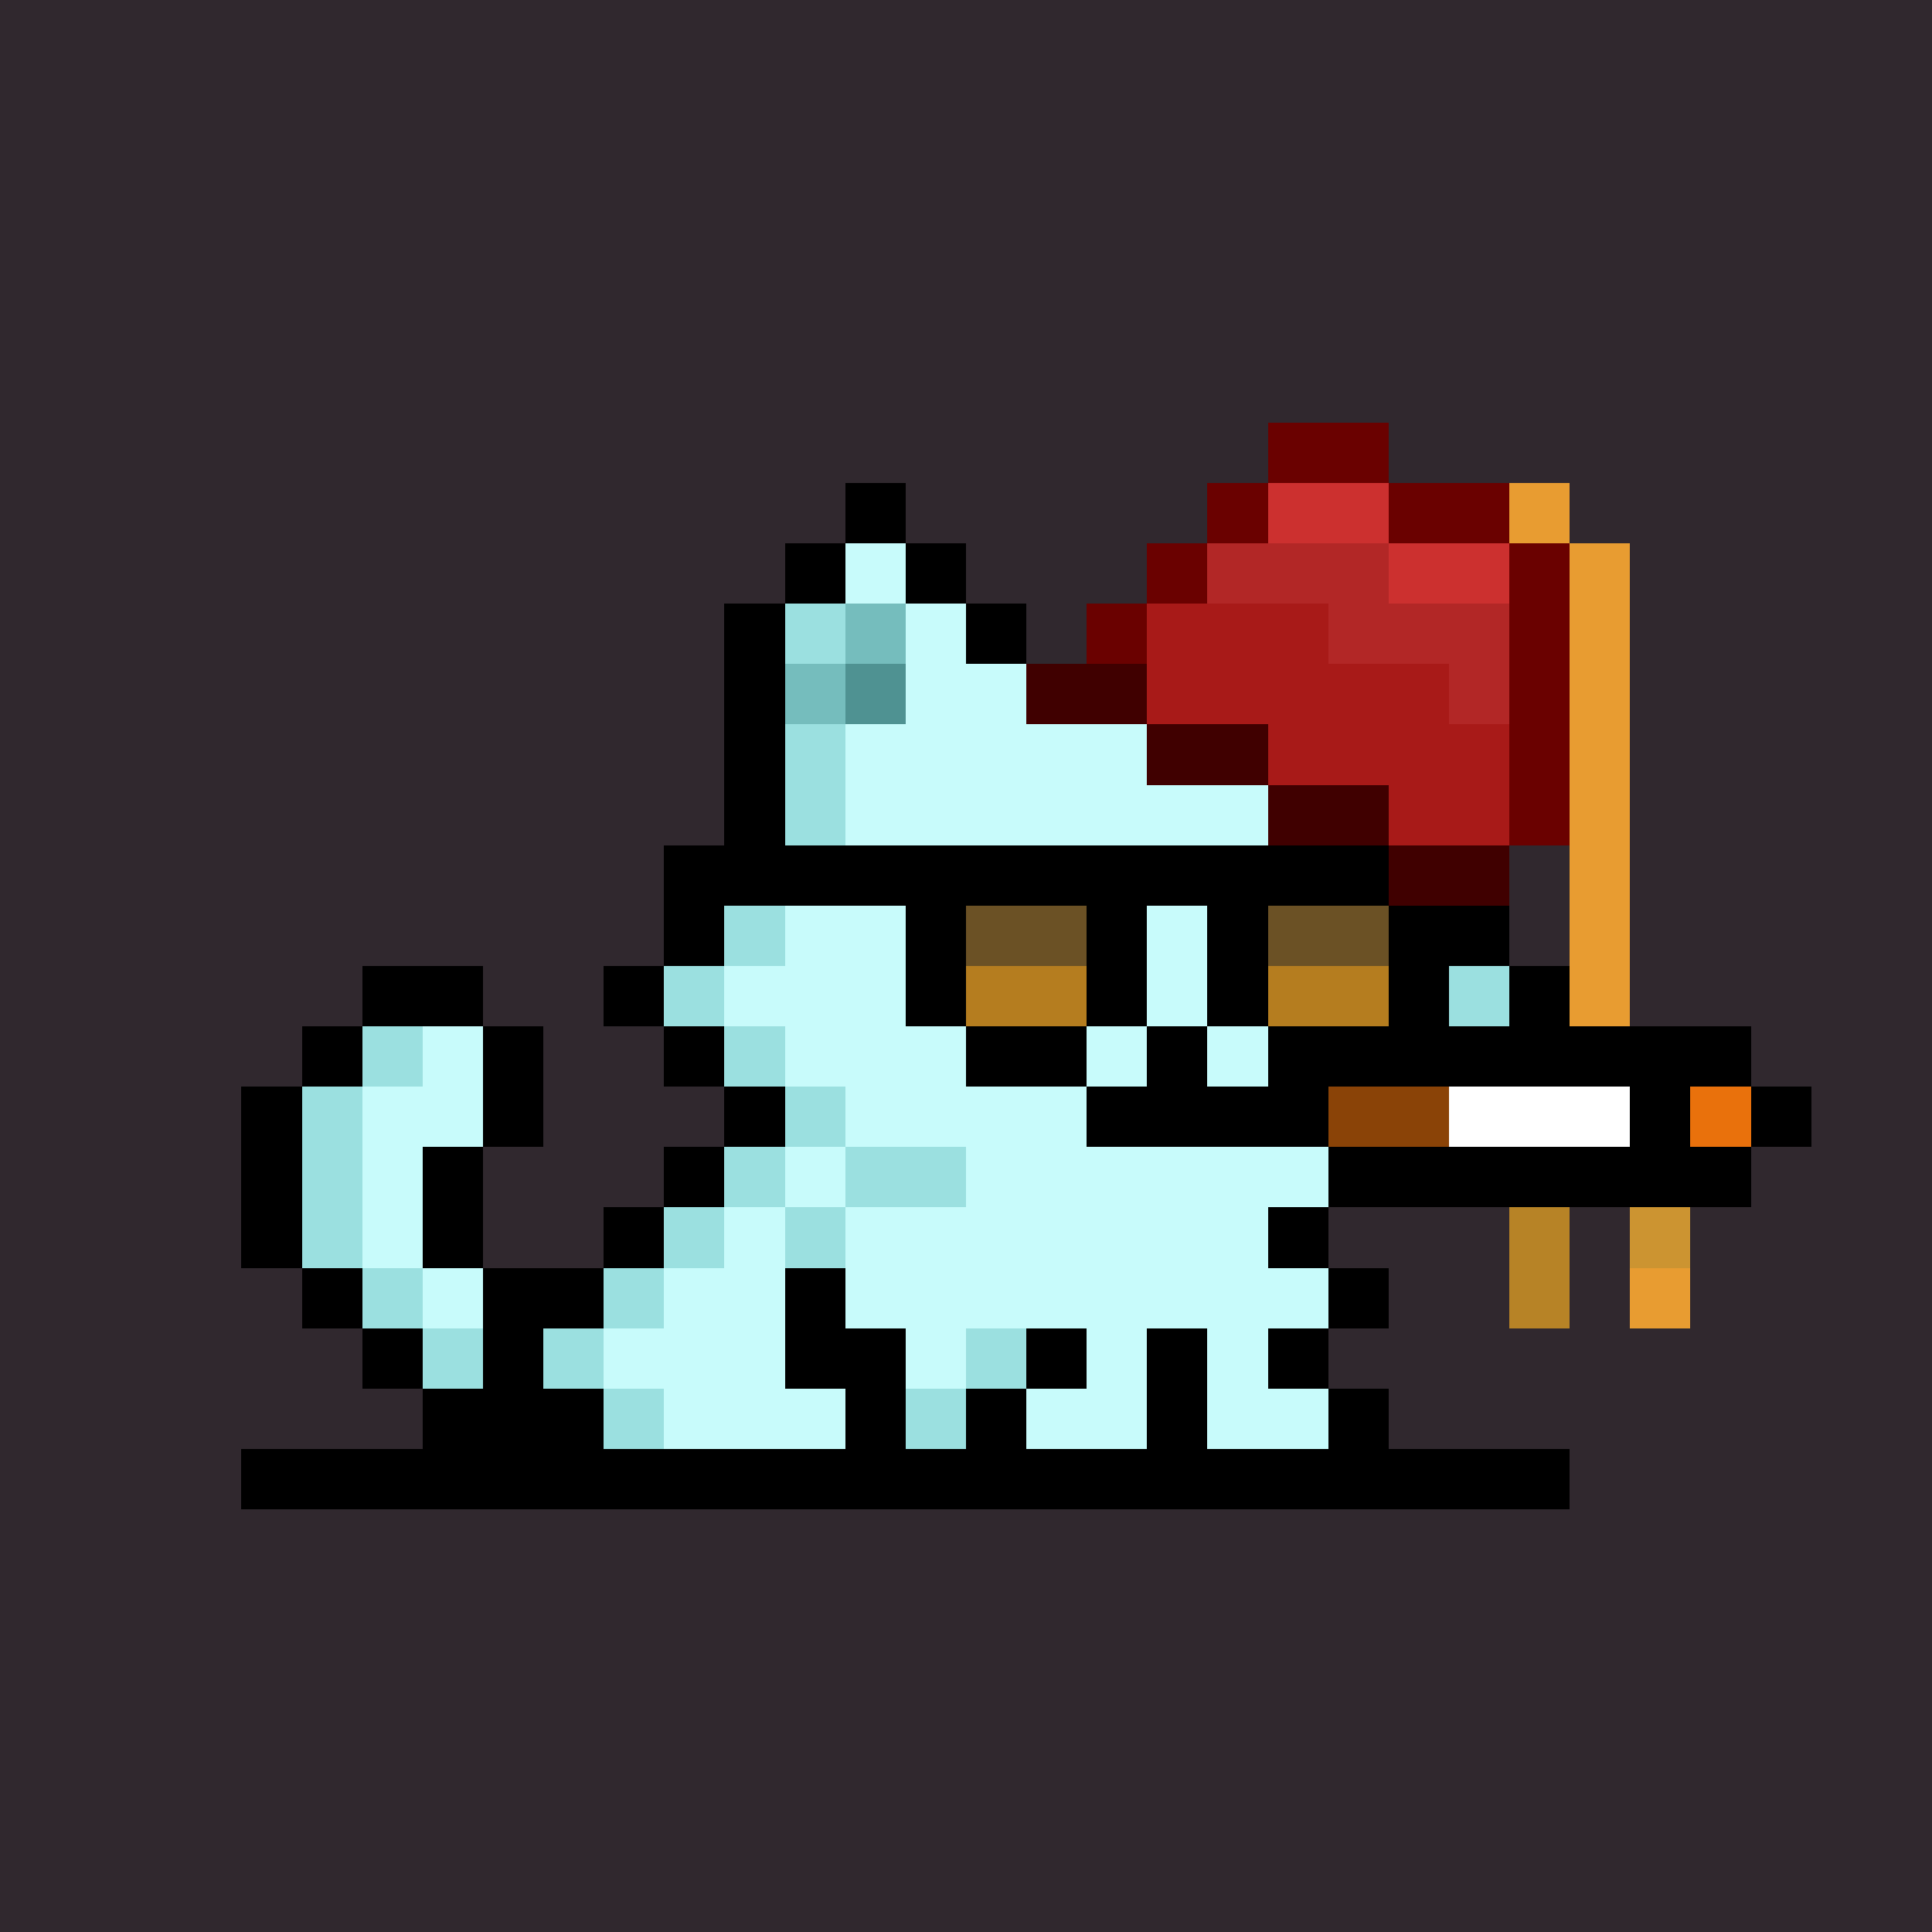 <svg xmlns="http://www.w3.org/2000/svg" viewBox="0 0 32 32" shape-rendering="crispEdges" width="512" height="512"><rect width="32" height="32" fill="#30282e"/><rect x="14" y="8" width="1" height="1" fill="rgb(0,0,0)" /><rect x="22" y="8" width="1" height="1" fill="rgb(0,0,0)" /><rect x="13" y="9" width="1" height="1" fill="rgb(0,0,0)" /><rect x="15" y="9" width="1" height="1" fill="rgb(0,0,0)" /><rect x="21" y="9" width="1" height="1" fill="rgb(0,0,0)" /><rect x="23" y="9" width="1" height="1" fill="rgb(0,0,0)" /><rect x="12" y="10" width="1" height="1" fill="rgb(0,0,0)" /><rect x="16" y="10" width="1" height="1" fill="rgb(0,0,0)" /><rect x="20" y="10" width="1" height="1" fill="rgb(0,0,0)" /><rect x="23" y="10" width="1" height="1" fill="rgb(0,0,0)" /><rect x="12" y="11" width="1" height="1" fill="rgb(0,0,0)" /><rect x="17" y="11" width="4" height="1" fill="rgb(0,0,0)" /><rect x="23" y="11" width="1" height="1" fill="rgb(0,0,0)" /><rect x="12" y="12" width="1" height="1" fill="rgb(0,0,0)" /><rect x="23" y="12" width="1" height="1" fill="rgb(0,0,0)" /><rect x="12" y="13" width="1" height="1" fill="rgb(0,0,0)" /><rect x="23" y="13" width="1" height="1" fill="rgb(0,0,0)" /><rect x="11" y="14" width="2" height="1" fill="rgb(0,0,0)" /><rect x="24" y="14" width="1" height="1" fill="rgb(0,0,0)" /><rect x="11" y="15" width="1" height="1" fill="rgb(0,0,0)" /><rect x="24" y="15" width="1" height="1" fill="rgb(0,0,0)" /><rect x="6" y="16" width="2" height="1" fill="rgb(0,0,0)" /><rect x="10" y="16" width="1" height="1" fill="rgb(0,0,0)" /><rect x="25" y="16" width="1" height="1" fill="rgb(0,0,0)" /><rect x="5" y="17" width="1" height="1" fill="rgb(0,0,0)" /><rect x="8" y="17" width="1" height="1" fill="rgb(0,0,0)" /><rect x="11" y="17" width="1" height="1" fill="rgb(0,0,0)" /><rect x="24" y="17" width="1" height="1" fill="rgb(0,0,0)" /><rect x="4" y="18" width="1" height="1" fill="rgb(0,0,0)" /><rect x="8" y="18" width="1" height="1" fill="rgb(0,0,0)" /><rect x="12" y="18" width="1" height="1" fill="rgb(0,0,0)" /><rect x="23" y="18" width="1" height="1" fill="rgb(0,0,0)" /><rect x="4" y="19" width="1" height="1" fill="rgb(0,0,0)" /><rect x="7" y="19" width="1" height="1" fill="rgb(0,0,0)" /><rect x="11" y="19" width="1" height="1" fill="rgb(0,0,0)" /><rect x="22" y="19" width="1" height="1" fill="rgb(0,0,0)" /><rect x="4" y="20" width="1" height="1" fill="rgb(0,0,0)" /><rect x="7" y="20" width="1" height="1" fill="rgb(0,0,0)" /><rect x="10" y="20" width="1" height="1" fill="rgb(0,0,0)" /><rect x="21" y="20" width="1" height="1" fill="rgb(0,0,0)" /><rect x="5" y="21" width="1" height="1" fill="rgb(0,0,0)" /><rect x="8" y="21" width="2" height="1" fill="rgb(0,0,0)" /><rect x="13" y="21" width="1" height="1" fill="rgb(0,0,0)" /><rect x="22" y="21" width="1" height="1" fill="rgb(0,0,0)" /><rect x="6" y="22" width="1" height="1" fill="rgb(0,0,0)" /><rect x="8" y="22" width="1" height="1" fill="rgb(0,0,0)" /><rect x="13" y="22" width="2" height="1" fill="rgb(0,0,0)" /><rect x="17" y="22" width="1" height="1" fill="rgb(0,0,0)" /><rect x="19" y="22" width="1" height="1" fill="rgb(0,0,0)" /><rect x="21" y="22" width="1" height="1" fill="rgb(0,0,0)" /><rect x="7" y="23" width="3" height="1" fill="rgb(0,0,0)" /><rect x="14" y="23" width="1" height="1" fill="rgb(0,0,0)" /><rect x="16" y="23" width="1" height="1" fill="rgb(0,0,0)" /><rect x="19" y="23" width="1" height="1" fill="rgb(0,0,0)" /><rect x="22" y="23" width="1" height="1" fill="rgb(0,0,0)" /><rect x="4" y="24" width="22" height="1" fill="rgb(0,0,0)" /><rect x="14" y="9" width="1" height="1" fill="rgb(200,251,251)" /><rect x="22" y="9" width="1" height="1" fill="rgb(200,251,251)" /><rect x="13" y="10" width="1" height="1" fill="rgb(155,224,224)" /><rect x="14" y="10" width="1" height="1" fill="rgb(117,189,189)" /><rect x="15" y="10" width="1" height="1" fill="rgb(200,251,251)" /><rect x="21" y="10" width="1" height="1" fill="rgb(200,251,251)" /><rect x="22" y="10" width="1" height="1" fill="rgb(117,189,189)" /><rect x="13" y="11" width="1" height="1" fill="rgb(117,189,189)" /><rect x="14" y="11" width="1" height="1" fill="rgb(79,146,146)" /><rect x="15" y="11" width="2" height="1" fill="rgb(200,251,251)" /><rect x="21" y="11" width="1" height="1" fill="rgb(200,251,251)" /><rect x="22" y="11" width="1" height="1" fill="rgb(79,146,146)" /><rect x="13" y="12" width="1" height="1" fill="rgb(155,224,224)" /><rect x="14" y="12" width="9" height="1" fill="rgb(200,251,251)" /><rect x="13" y="13" width="1" height="1" fill="rgb(155,224,224)" /><rect x="14" y="13" width="9" height="1" fill="rgb(200,251,251)" /><rect x="13" y="14" width="1" height="1" fill="rgb(155,224,224)" /><rect x="14" y="14" width="10" height="1" fill="rgb(200,251,251)" /><rect x="12" y="15" width="1" height="1" fill="rgb(155,224,224)" /><rect x="13" y="15" width="3" height="1" fill="rgb(200,251,251)" /><rect x="16" y="15" width="1" height="1" fill="rgb(117,189,189)" /><rect x="17" y="15" width="1" height="1" fill="rgb(0,0,0)" /><rect x="18" y="15" width="3" height="1" fill="rgb(200,251,251)" /><rect x="21" y="15" width="1" height="1" fill="rgb(117,189,189)" /><rect x="22" y="15" width="1" height="1" fill="rgb(0,0,0)" /><rect x="23" y="15" width="1" height="1" fill="rgb(200,251,251)" /><rect x="11" y="16" width="1" height="1" fill="rgb(155,224,224)" /><rect x="12" y="16" width="4" height="1" fill="rgb(200,251,251)" /><rect x="16" y="16" width="1" height="1" fill="rgb(0,0,0)" /><rect x="17" y="16" width="1" height="1" fill="rgb(155,224,224)" /><rect x="18" y="16" width="3" height="1" fill="rgb(200,251,251)" /><rect x="21" y="16" width="1" height="1" fill="rgb(0,0,0)" /><rect x="22" y="16" width="1" height="1" fill="rgb(155,224,224)" /><rect x="23" y="16" width="1" height="1" fill="rgb(200,251,251)" /><rect x="24" y="16" width="1" height="1" fill="rgb(155,224,224)" /><rect x="6" y="17" width="1" height="1" fill="rgb(155,224,224)" /><rect x="7" y="17" width="1" height="1" fill="rgb(200,251,251)" /><rect x="12" y="17" width="1" height="1" fill="rgb(155,224,224)" /><rect x="13" y="17" width="6" height="1" fill="rgb(200,251,251)" /><rect x="19" y="17" width="1" height="1" fill="rgb(0,0,0)" /><rect x="20" y="17" width="3" height="1" fill="rgb(200,251,251)" /><rect x="23" y="17" width="1" height="1" fill="rgb(155,224,224)" /><rect x="5" y="18" width="1" height="1" fill="rgb(155,224,224)" /><rect x="6" y="18" width="2" height="1" fill="rgb(200,251,251)" /><rect x="13" y="18" width="1" height="1" fill="rgb(155,224,224)" /><rect x="14" y="18" width="4" height="1" fill="rgb(200,251,251)" /><rect x="18" y="18" width="3" height="1" fill="rgb(0,0,0)" /><rect x="21" y="18" width="2" height="1" fill="rgb(200,251,251)" /><rect x="5" y="19" width="1" height="1" fill="rgb(155,224,224)" /><rect x="6" y="19" width="1" height="1" fill="rgb(200,251,251)" /><rect x="12" y="19" width="1" height="1" fill="rgb(155,224,224)" /><rect x="13" y="19" width="1" height="1" fill="rgb(200,251,251)" /><rect x="14" y="19" width="2" height="1" fill="rgb(155,224,224)" /><rect x="16" y="19" width="6" height="1" fill="rgb(200,251,251)" /><rect x="5" y="20" width="1" height="1" fill="rgb(155,224,224)" /><rect x="6" y="20" width="1" height="1" fill="rgb(200,251,251)" /><rect x="11" y="20" width="1" height="1" fill="rgb(155,224,224)" /><rect x="12" y="20" width="1" height="1" fill="rgb(200,251,251)" /><rect x="13" y="20" width="1" height="1" fill="rgb(155,224,224)" /><rect x="14" y="20" width="7" height="1" fill="rgb(200,251,251)" /><rect x="6" y="21" width="1" height="1" fill="rgb(155,224,224)" /><rect x="7" y="21" width="1" height="1" fill="rgb(200,251,251)" /><rect x="10" y="21" width="1" height="1" fill="rgb(155,224,224)" /><rect x="11" y="21" width="2" height="1" fill="rgb(200,251,251)" /><rect x="14" y="21" width="8" height="1" fill="rgb(200,251,251)" /><rect x="7" y="22" width="1" height="1" fill="rgb(155,224,224)" /><rect x="9" y="22" width="1" height="1" fill="rgb(155,224,224)" /><rect x="10" y="22" width="3" height="1" fill="rgb(200,251,251)" /><rect x="15" y="22" width="1" height="1" fill="rgb(200,251,251)" /><rect x="16" y="22" width="1" height="1" fill="rgb(155,224,224)" /><rect x="18" y="22" width="1" height="1" fill="rgb(200,251,251)" /><rect x="20" y="22" width="1" height="1" fill="rgb(200,251,251)" /><rect x="10" y="23" width="1" height="1" fill="rgb(155,224,224)" /><rect x="11" y="23" width="3" height="1" fill="rgb(200,251,251)" /><rect x="15" y="23" width="1" height="1" fill="rgb(155,224,224)" /><rect x="17" y="23" width="2" height="1" fill="rgb(200,251,251)" /><rect x="20" y="23" width="2" height="1" fill="rgb(200,251,251)" /><rect x="11" y="14" width="14" height="1" fill="rgb(0,0,0)" /><rect x="15" y="15" width="1" height="1" fill="rgb(0,0,0)" /><rect x="16" y="15" width="2" height="1" fill="rgb(107,81,37)" /><rect x="18" y="15" width="1" height="1" fill="rgb(0,0,0)" /><rect x="20" y="15" width="1" height="1" fill="rgb(0,0,0)" /><rect x="21" y="15" width="2" height="1" fill="rgb(107,81,37)" /><rect x="23" y="15" width="1" height="1" fill="rgb(0,0,0)" /><rect x="15" y="16" width="1" height="1" fill="rgb(0,0,0)" /><rect x="16" y="16" width="2" height="1" fill="rgb(181,125,31)" /><rect x="18" y="16" width="1" height="1" fill="rgb(0,0,0)" /><rect x="20" y="16" width="1" height="1" fill="rgb(0,0,0)" /><rect x="21" y="16" width="2" height="1" fill="rgb(181,125,31)" /><rect x="23" y="16" width="1" height="1" fill="rgb(0,0,0)" /><rect x="16" y="17" width="2" height="1" fill="rgb(0,0,0)" /><rect x="21" y="17" width="2" height="1" fill="rgb(0,0,0)" /><rect x="21" y="7" width="2" height="1" fill="rgb(106,1,0)" /><rect x="20" y="8" width="1" height="1" fill="rgb(106,1,0)" /><rect x="21" y="8" width="2" height="1" fill="rgb(204,48,47)" /><rect x="23" y="8" width="2" height="1" fill="rgb(106,1,0)" /><rect x="25" y="8" width="1" height="1" fill="rgb(232,156,49)" /><rect x="19" y="9" width="1" height="1" fill="rgb(106,1,0)" /><rect x="20" y="9" width="3" height="1" fill="rgb(178,39,38)" /><rect x="23" y="9" width="2" height="1" fill="rgb(204,48,47)" /><rect x="25" y="9" width="1" height="1" fill="rgb(106,1,0)" /><rect x="26" y="9" width="1" height="1" fill="rgb(232,156,49)" /><rect x="18" y="10" width="1" height="1" fill="rgb(106,1,0)" /><rect x="19" y="10" width="3" height="1" fill="rgb(168,26,24)" /><rect x="22" y="10" width="3" height="1" fill="rgb(178,39,38)" /><rect x="25" y="10" width="1" height="1" fill="rgb(106,1,0)" /><rect x="26" y="10" width="1" height="1" fill="rgb(232,156,49)" /><rect x="17" y="11" width="2" height="1" fill="rgb(64,0,0)" /><rect x="19" y="11" width="5" height="1" fill="rgb(168,26,24)" /><rect x="24" y="11" width="1" height="1" fill="rgb(178,39,38)" /><rect x="25" y="11" width="1" height="1" fill="rgb(106,1,0)" /><rect x="26" y="11" width="1" height="1" fill="rgb(232,156,49)" /><rect x="19" y="12" width="2" height="1" fill="rgb(64,0,0)" /><rect x="21" y="12" width="4" height="1" fill="rgb(168,26,24)" /><rect x="25" y="12" width="1" height="1" fill="rgb(106,1,0)" /><rect x="26" y="12" width="1" height="1" fill="rgb(232,156,49)" /><rect x="21" y="13" width="2" height="1" fill="rgb(64,0,0)" /><rect x="23" y="13" width="2" height="1" fill="rgb(168,26,24)" /><rect x="25" y="13" width="1" height="1" fill="rgb(106,1,0)" /><rect x="26" y="13" width="1" height="1" fill="rgb(232,156,49)" /><rect x="23" y="14" width="2" height="1" fill="rgb(64,0,0)" /><rect x="26" y="14" width="1" height="1" fill="rgb(232,156,49)" /><rect x="26" y="15" width="1" height="1" fill="rgb(232,156,49)" /><rect x="26" y="16" width="1" height="1" fill="rgb(232,156,49)" /><rect x="26" y="17" width="1" height="1" fill="rgb(147,104,27)" /><rect x="25" y="18" width="1" height="1" fill="rgb(183,131,38)" /><rect x="26" y="18" width="1" height="1" fill="rgb(204,148,49)" /><rect x="27" y="18" width="1" height="1" fill="rgb(255,198,96)" /><rect x="25" y="19" width="1" height="1" fill="rgb(204,148,49)" /><rect x="26" y="19" width="1" height="1" fill="rgb(232,156,49)" /><rect x="27" y="19" width="1" height="1" fill="rgb(204,148,49)" /><rect x="25" y="20" width="1" height="1" fill="rgb(183,131,38)" /><rect x="27" y="20" width="1" height="1" fill="rgb(204,148,49)" /><rect x="25" y="21" width="1" height="1" fill="rgb(183,131,38)" /><rect x="27" y="21" width="1" height="1" fill="rgb(232,156,49)" /><rect x="22" y="17" width="7" height="1" fill="rgb(0,0,0)" /><rect x="21" y="18" width="1" height="1" fill="rgb(0,0,0)" /><rect x="22" y="18" width="2" height="1" fill="rgb(138,67,7)" /><rect x="24" y="18" width="3" height="1" fill="rgb(255,255,255)" /><rect x="27" y="18" width="1" height="1" fill="rgb(0,0,0)" /><rect x="28" y="18" width="1" height="1" fill="rgb(233,113,12)" /><rect x="29" y="18" width="1" height="1" fill="rgb(0,0,0)" /><rect x="22" y="19" width="7" height="1" fill="rgb(0,0,0)" /></svg>